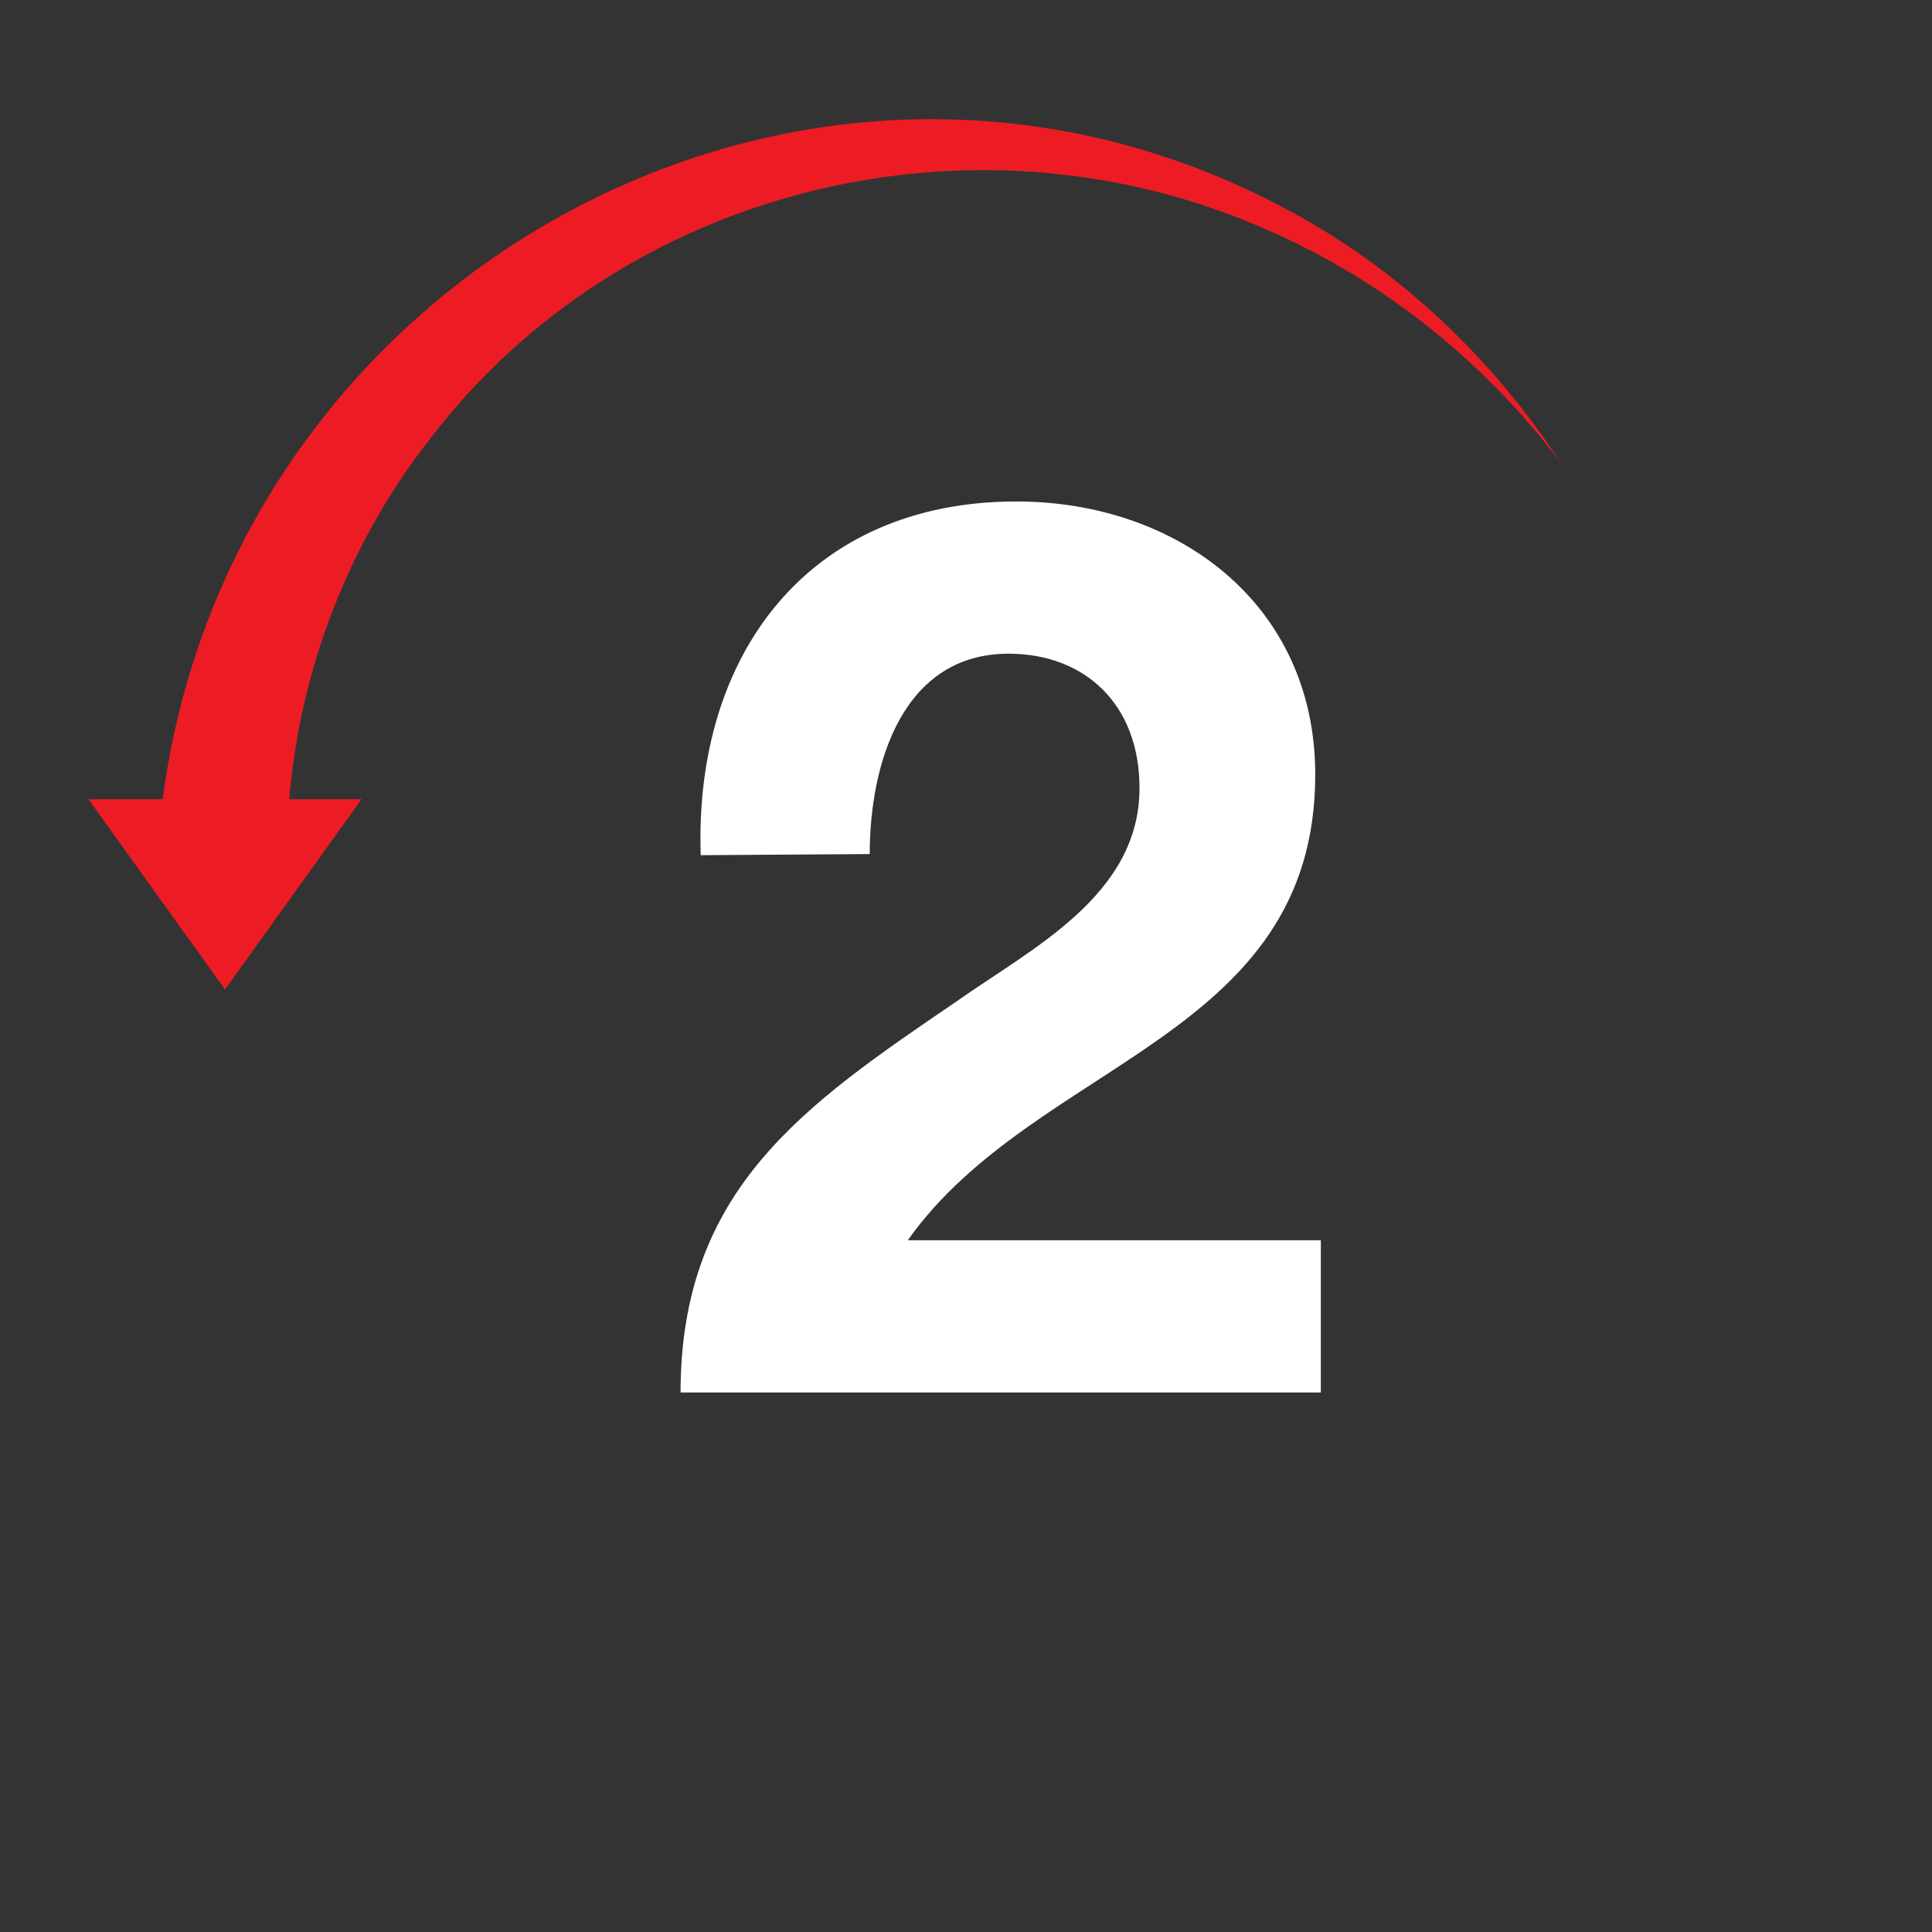 <?xml version="1.0" encoding="UTF-8"?>
<svg id="Layer_1" xmlns="http://www.w3.org/2000/svg" viewBox="0 0 172.6 172.6">
  <rect x="0" y="0" width="172.6" height="172.6" fill="#333333" stroke="none"/>
  <g id="TXT">
    <path d="M62.6,76.4c-.6-17.9,9.6-31.6,28.2-31.6,14.3,0,26.7,9.1,26.7,24.4,0,23.6-25,25.5-36.4,41.6h36.9v13.6h-57.2c0-18.2,11.1-25.7,24.6-34.9,6.8-4.8,16.4-9.5,16.4-19.1,0-7.5-4.9-12-11.7-12-9.4,0-12.4,9.7-12.4,17.9l-15.1.1Z" style="fill: #fff;"/>
    <g>
      <path d="M14.4,72.5C20,24.2,72.6-4.5,115.5,19c9.6,5.2,17.9,13.1,23.9,22.3-7-9.3-16.4-16.7-27.2-21.2-25.8-10.9-56.7-3.2-73.7,19-7.8,9.9-12.2,22.1-12.8,34.4l-11.3-1Z" style="fill: #ed1c24;"/>
      <polygon points="32.3 71.4 7.9 71.4 20.1 88.4 32.3 71.4" style="fill: #ed1c24;"/>
    </g>
  </g>
</svg>
